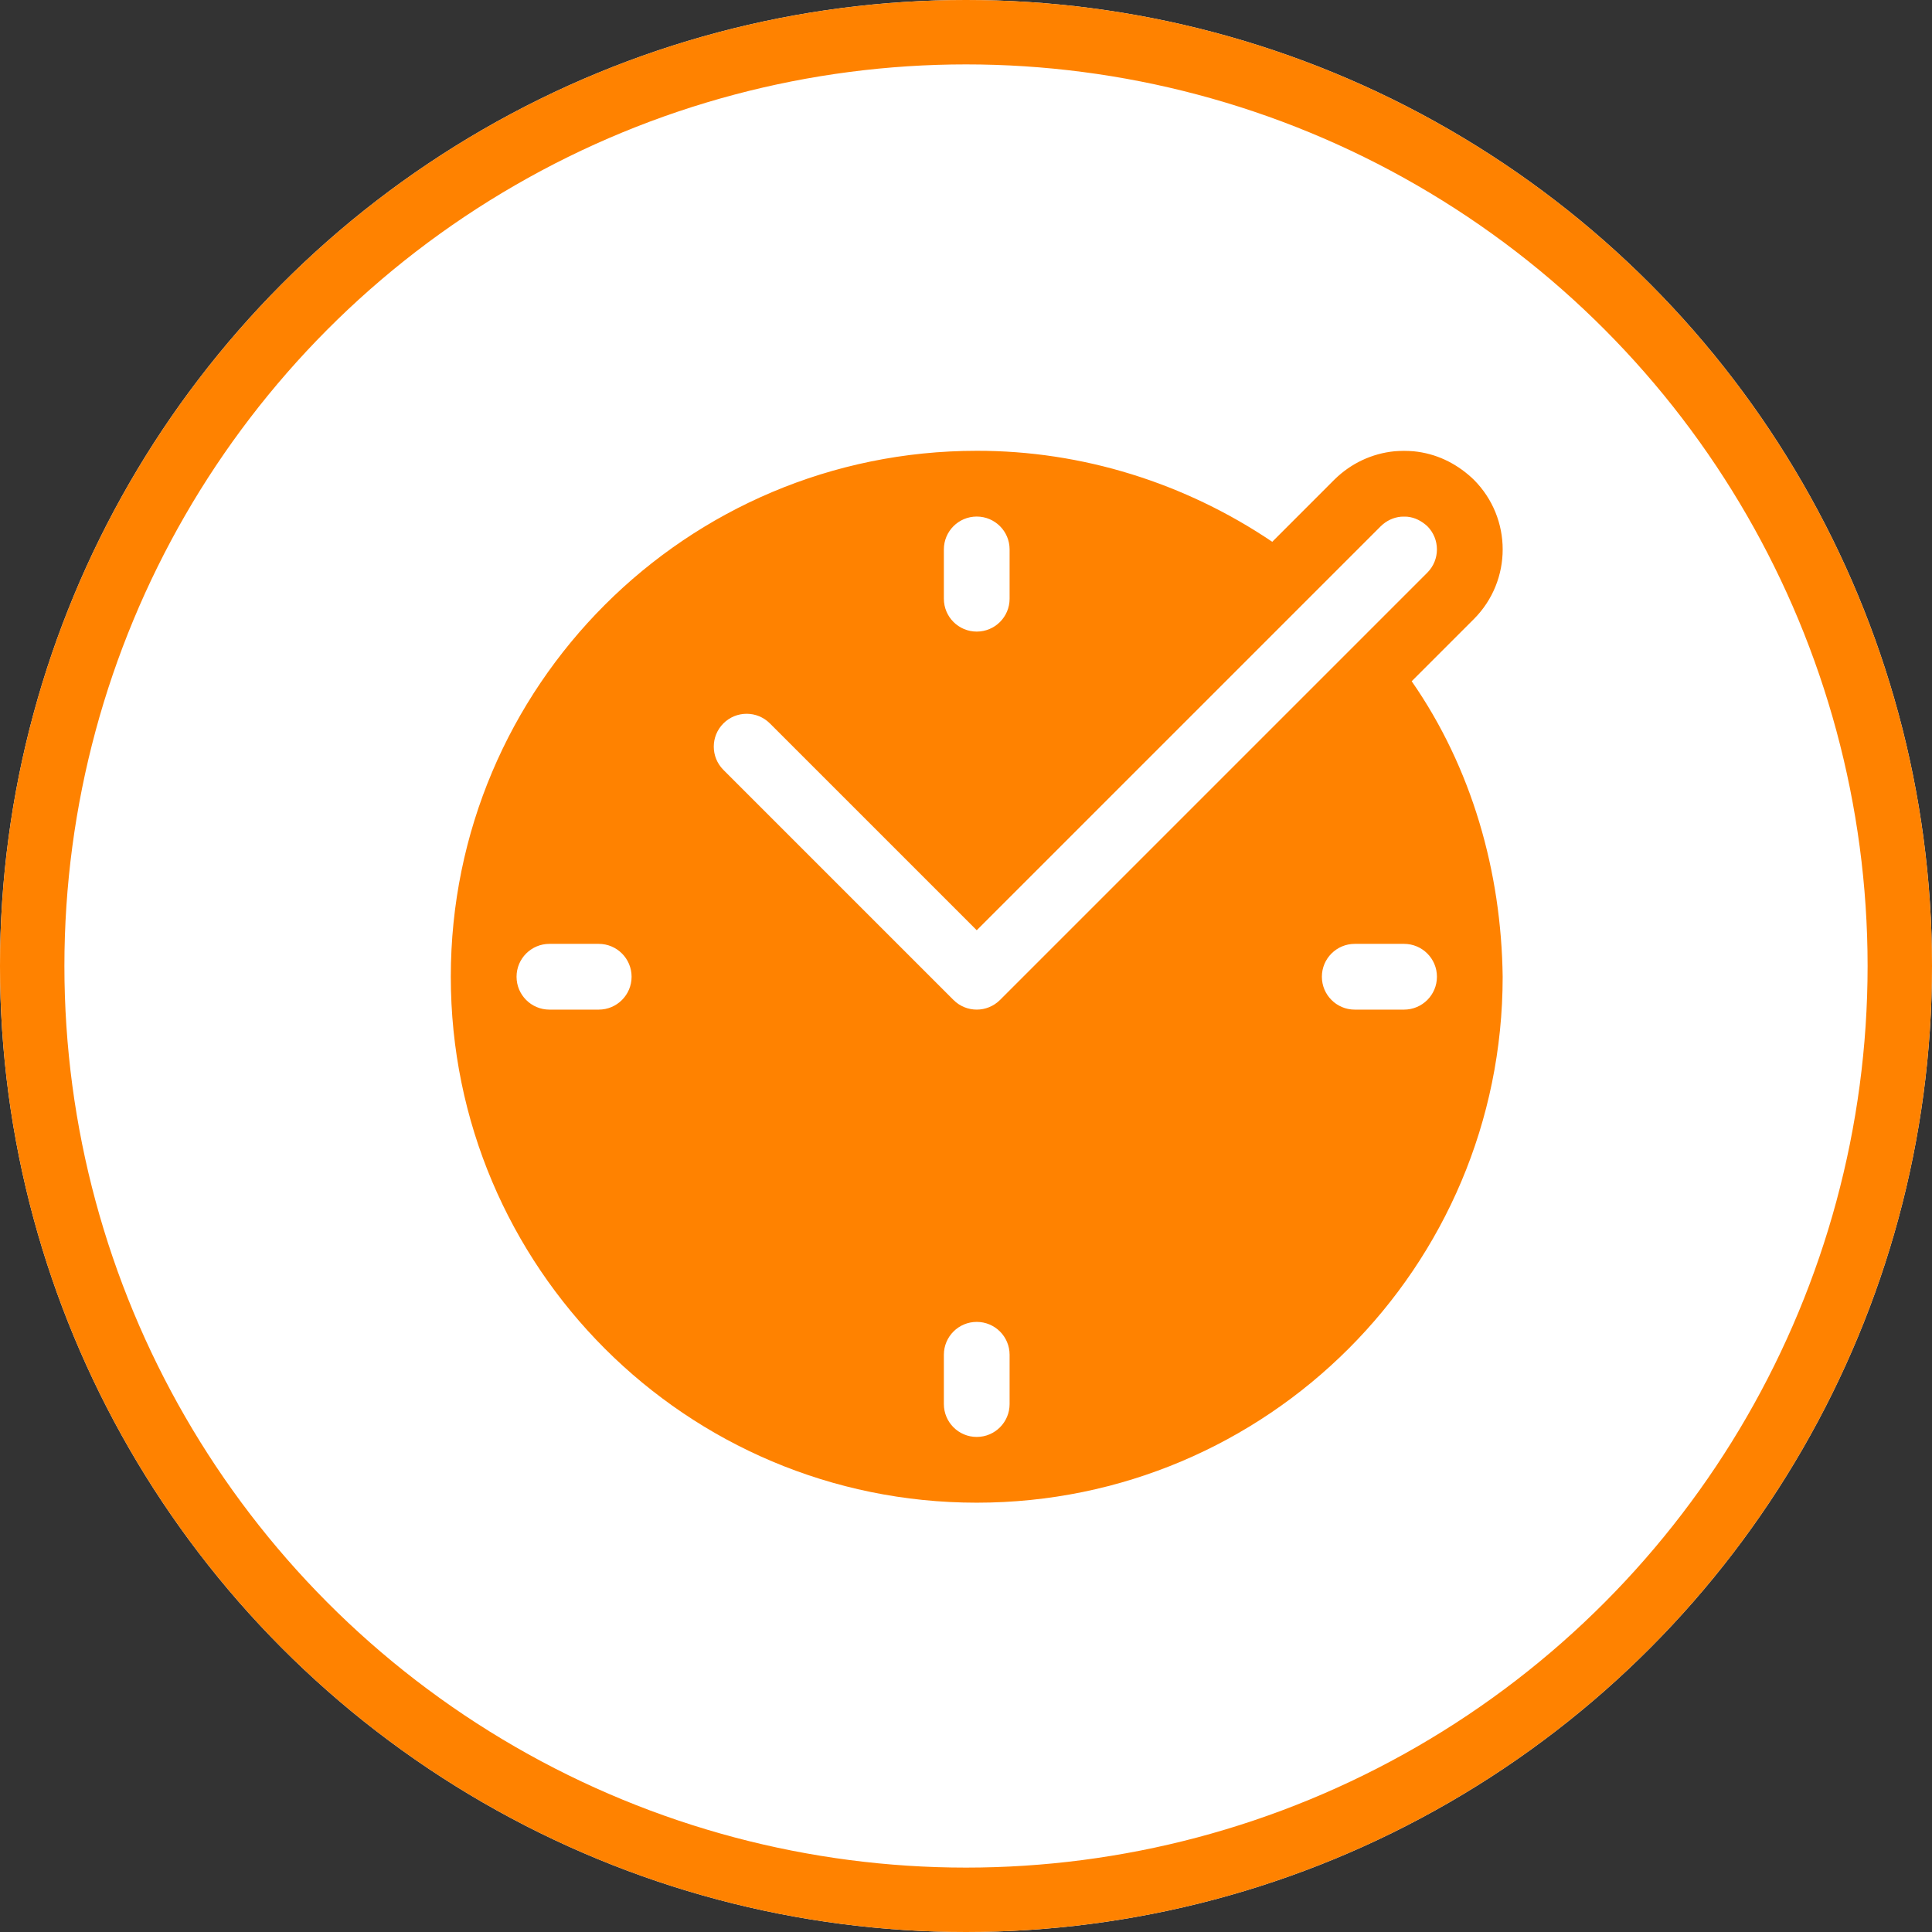 <?xml version="1.0" encoding="UTF-8"?>
<svg width="90px" height="90px" viewBox="0 0 90 90" version="1.1" xmlns="http://www.w3.org/2000/svg" xmlns:xlink="http://www.w3.org/1999/xlink">
    <rect x="0" y="0" width="90" height="90" fill="#333333" stroke="none"/>
    <!-- Generator: Sketch 61.2 (89653) - https://sketch.com -->
    <title>RIPE-24/7 Protecttion</title>
    <desc>Created with Sketch.</desc>
    <g id="RIPE-24/7-Protecttion" stroke="none" stroke-width="1" fill="none" fill-rule="evenodd">
        <g id="ICONS-/-Cover-Icon">
            <g>
                <circle id="base" fill="#FFFFFF" cx="45" cy="45" r="45"></circle>
                <g id="ICONS/Cover-Icons/24-7-Protection" fill="#FF8200">
                    <path d="M45.5,24.063 C44.654,24.063 43.969,24.749 43.969,25.594 L43.969,27.891 C43.969,28.737 44.654,29.422 45.5,29.422 C46.346,29.422 47.031,28.737 47.031,27.891 L47.031,25.594 C47.031,24.749 46.346,24.063 45.5,24.063 L45.5,24.063 Z M65.406,24.066 L65.26,24.07 C64.904,24.104 64.578,24.263 64.324,24.511 L45.5,43.334 L35.864,33.699 C35.266,33.101 34.297,33.101 33.699,33.699 C33.101,34.297 33.101,35.266 33.699,35.864 L44.418,46.583 C45.016,47.181 45.984,47.181 46.583,46.583 L66.489,26.677 C67.087,26.079 67.087,25.11 66.489,24.511 C66.222,24.269 65.918,24.106 65.554,24.07 L65.406,24.066 Z M65.406,43.969 L63.109,43.969 C62.264,43.969 61.578,44.655 61.578,45.5 C61.578,46.346 62.264,47.032 63.109,47.032 L65.406,47.032 C66.252,47.032 66.938,46.346 66.938,45.5 C66.938,44.655 66.252,43.969 65.406,43.969 L65.406,43.969 Z M27.891,43.969 L25.594,43.969 C24.748,43.969 24.063,44.655 24.063,45.5 C24.063,46.346 24.748,47.032 25.594,47.032 L27.891,47.032 C28.737,47.032 29.422,46.346 29.422,45.5 C29.422,44.655 28.737,43.969 27.891,43.969 L27.891,43.969 Z M45.5,61.579 C44.654,61.579 43.969,62.264 43.969,63.11 L43.969,65.407 C43.969,66.252 44.654,66.938 45.5,66.938 C46.346,66.938 47.031,66.252 47.031,65.407 L47.031,63.11 C47.031,62.264 46.346,61.579 45.5,61.579 L45.5,61.579 Z M45.5,21 C50.405,20.991 55.208,22.498 59.266,25.239 L62.158,22.346 C62.167,22.336 62.176,22.329 62.185,22.32 C62.936,21.587 63.91,21.124 64.967,21.021 C65.04,21.014 65.113,21.01 65.187,21.008 L65.333,21.005 L65.406,21.003 L65.48,21.005 L65.627,21.008 C65.702,21.01 65.777,21.015 65.853,21.022 C66.895,21.125 67.796,21.564 68.543,22.24 C68.581,22.274 68.618,22.309 68.655,22.346 C70.449,24.14 70.449,27.048 68.655,28.842 L65.762,31.735 C68.568,35.774 69.938,40.61 70,45.5 C70,59.032 59.031,70.001 45.5,70.001 C31.97,70.001 21,59.032 21,45.5 C21,31.969 31.97,21 45.5,21 L45.5,21 Z" id="Fill-1"></path>
                </g>
                <circle id="border" stroke="#FF8200" stroke-width="3" cx="45" cy="45" r="43.5"></circle>
            </g>
        </g>
    </g>
</svg>